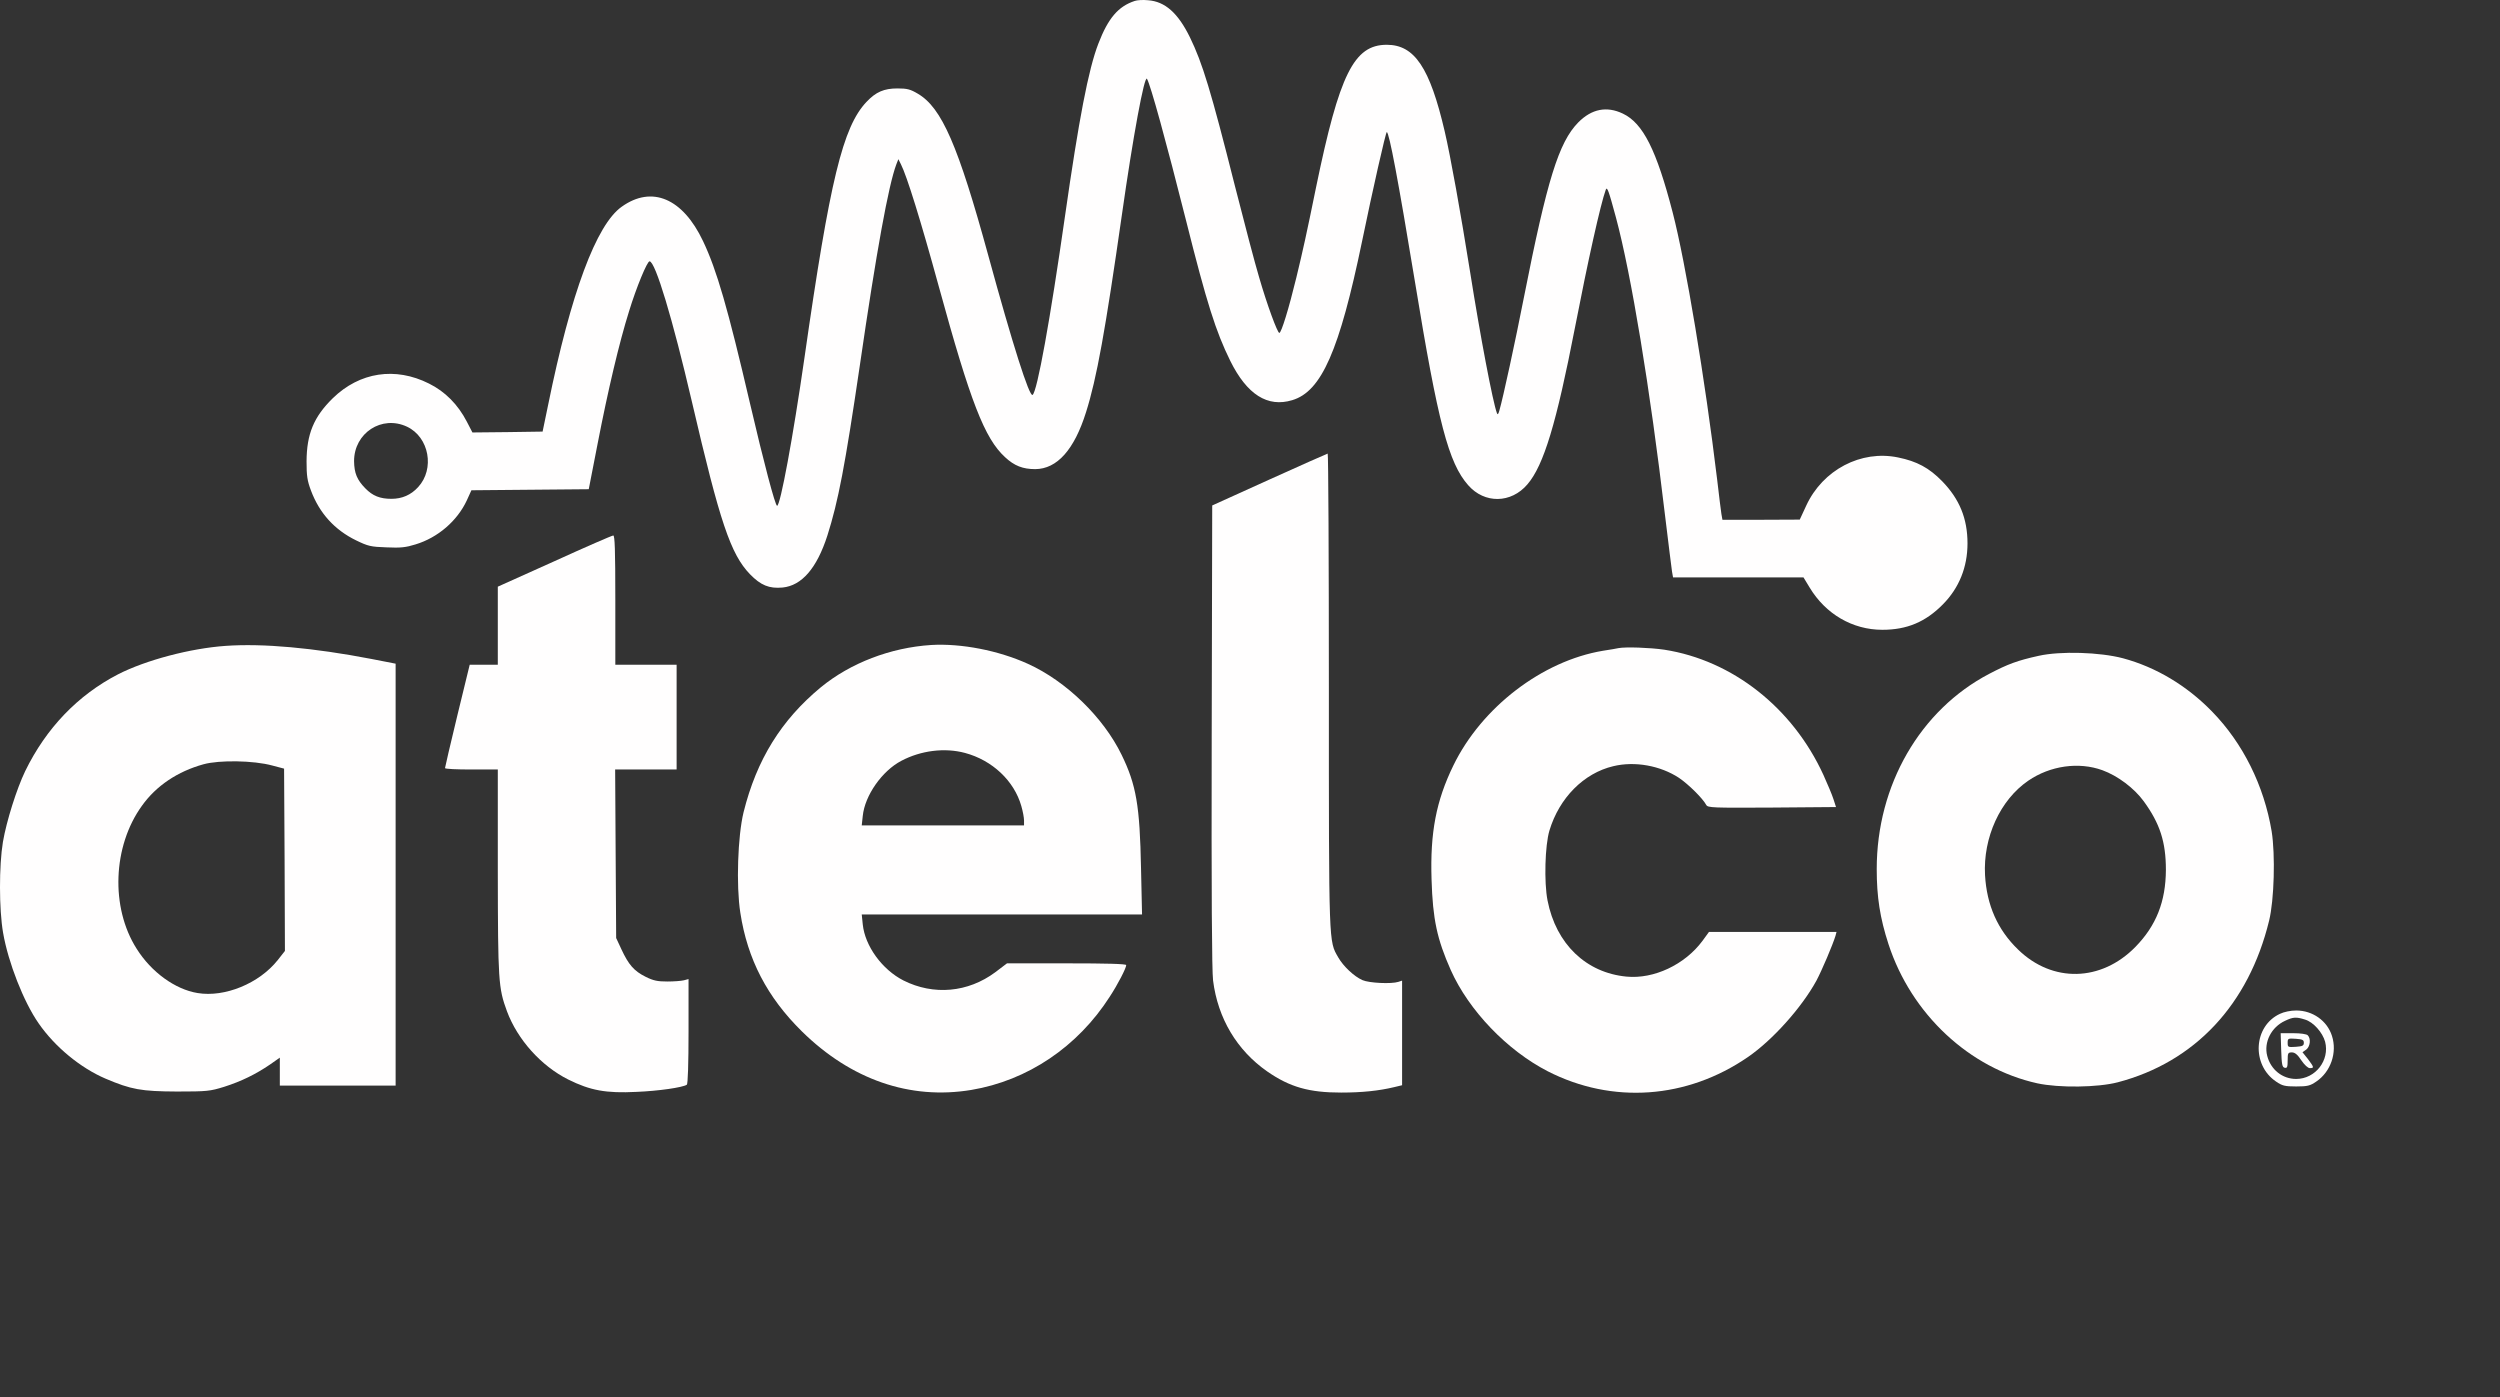 <svg width="204" height="114" viewBox="0 0 204 114" fill="none" xmlns="http://www.w3.org/2000/svg">
<rect x="0" y="0" width="204" height="114" fill="#333333" stroke="none"/>
<path d="M92.594 0.077C91.246 0.519 90.426 1.488 89.634 3.54C88.814 5.649 88.036 9.724 86.896 17.69C85.701 26.055 84.631 31.997 84.256 32.225C83.992 32.396 82.63 28.107 80.657 20.896C78.183 11.862 76.849 8.784 74.89 7.644C74.292 7.288 74.028 7.216 73.236 7.216C72.138 7.216 71.471 7.501 70.707 8.314C68.775 10.351 67.719 14.698 65.649 29.161C64.704 35.731 63.675 41.274 63.411 41.274C63.258 41.274 62.327 37.754 61.188 32.866C59.395 25.171 58.492 22.036 57.366 19.671C55.713 16.18 53.197 15.111 50.738 16.864C48.653 18.331 46.583 23.917 44.734 33.009L44.276 35.218L41.413 35.26L38.55 35.289L38.092 34.405C37.369 33.009 36.327 31.954 35.007 31.299C32.255 29.917 29.351 30.358 27.155 32.496C25.599 34.021 25.029 35.417 25.015 37.64C25.015 38.837 25.071 39.222 25.377 40.034C26.072 41.887 27.308 43.24 29.059 44.095C30.032 44.566 30.254 44.623 31.547 44.665C32.686 44.722 33.145 44.665 33.909 44.423C35.743 43.867 37.314 42.499 38.092 40.832L38.467 40.006L43.248 39.963L48.042 39.92L48.764 36.215C49.612 31.84 50.529 27.95 51.335 25.385C51.933 23.433 52.808 21.324 53.003 21.324C53.475 21.324 54.879 25.998 56.463 32.795C58.742 42.599 59.618 45.221 61.202 46.86C62.077 47.758 62.758 48.043 63.856 47.943C65.426 47.786 66.649 46.375 67.511 43.711C68.4 40.918 68.956 38.025 70.165 29.803C71.527 20.44 72.5 15.125 73.139 13.415L73.306 12.988L73.514 13.401C74 14.356 75.126 17.975 76.613 23.404C79.184 32.781 80.337 35.773 82.019 37.312C82.769 38.011 83.464 38.281 84.478 38.281C86.257 38.267 87.661 36.7 88.62 33.636C89.495 30.871 90.19 27.01 91.552 17.491C92.455 11.135 93.386 6.091 93.594 6.433C93.886 6.931 95.151 11.52 96.777 17.975C98.472 24.73 99.209 27.052 100.39 29.446C101.752 32.197 103.433 33.265 105.448 32.653C107.838 31.94 109.297 28.606 111.146 19.685C112.007 15.496 113.077 10.779 113.161 10.779C113.355 10.779 114.092 14.698 115.467 23.034C117.343 34.505 118.205 37.783 119.803 39.592C121.137 41.117 123.305 41.089 124.639 39.521C125.973 37.968 127.002 34.534 128.516 26.739C129.572 21.295 130.601 16.664 131.031 15.481C131.143 15.196 131.268 15.553 131.865 17.761C133.102 22.378 134.631 31.584 135.867 42.058C136.145 44.323 136.396 46.404 136.437 46.646L136.521 47.116H141.843H147.165L147.666 47.943C148.972 50.109 151.167 51.391 153.599 51.391C155.614 51.391 157.129 50.75 158.546 49.311C159.867 47.971 160.548 46.276 160.548 44.338C160.548 42.314 159.894 40.718 158.477 39.265C157.421 38.182 156.42 37.64 154.878 37.327C151.862 36.7 148.736 38.338 147.388 41.26L146.86 42.4L143.705 42.414H140.551L140.467 41.944C140.425 41.701 140.273 40.433 140.12 39.136C139.133 30.943 137.549 21.424 136.493 17.348C135.173 12.247 134.075 10.052 132.421 9.268C131.101 8.641 129.878 8.884 128.78 9.995C127.196 11.62 126.251 14.641 124.347 24.288C123.652 27.836 122.652 32.453 122.346 33.508C122.263 33.807 122.207 33.864 122.152 33.721C121.818 32.852 120.776 27.352 119.97 22.25C119.178 17.291 118.358 12.731 117.885 10.708C116.676 5.521 115.426 3.654 113.161 3.654C110.479 3.654 109.297 6.048 107.394 15.268C106.588 19.215 106.351 20.284 105.782 22.649C105.17 25.171 104.559 27.166 104.392 27.166C104.239 27.166 103.378 24.829 102.738 22.606C102.419 21.552 101.543 18.217 100.779 15.211C98.806 7.387 98.125 5.15 97.096 3.041C96.124 1.06 95.067 0.12 93.678 0.02C93.275 -0.023 92.788 0.006 92.594 0.077ZM33.214 34.819C35.021 35.674 35.493 38.267 34.118 39.749C33.534 40.39 32.811 40.704 31.936 40.704C31.005 40.704 30.407 40.462 29.81 39.849C29.129 39.151 28.906 38.609 28.892 37.626C28.892 35.332 31.158 33.85 33.214 34.819Z" fill="#FFFEFE"/>
<path d="M103.572 39.136L98.917 41.245L98.875 60.027C98.847 72.88 98.889 79.193 98.986 80.005C99.375 83.097 100.932 85.705 103.405 87.43C105.254 88.712 106.824 89.154 109.436 89.154C111.146 89.154 112.507 89.011 113.758 88.712L114.411 88.555V84.28V80.019L114.106 80.119C113.536 80.305 111.715 80.219 111.173 79.977C110.492 79.677 109.617 78.851 109.2 78.124C108.422 76.756 108.436 77.355 108.436 56.336C108.436 45.706 108.394 36.999 108.339 37.013C108.269 37.027 106.129 37.982 103.572 39.136Z" fill="#FFFEFE"/>
<path d="M45.249 45.791L40.621 47.872V51.049V54.241H39.468H38.328L37.314 58.402C36.758 60.697 36.313 62.62 36.313 62.677C36.313 62.749 37.286 62.791 38.467 62.791H40.621V71.085C40.635 80.048 40.663 80.604 41.371 82.528C42.233 84.836 44.151 86.974 46.36 88.085C48.167 88.983 49.445 89.225 51.947 89.097C53.712 89.026 55.699 88.741 56.046 88.513C56.13 88.456 56.185 86.788 56.185 84.152V79.891L55.81 79.991C55.588 80.048 54.976 80.091 54.448 80.091C53.656 80.091 53.309 80.02 52.683 79.706C51.738 79.236 51.294 78.723 50.71 77.469L50.279 76.543L50.237 69.66L50.196 62.791H52.711H55.212V58.516V54.241H52.711H50.21V48.969C50.21 44.851 50.168 43.696 50.043 43.696C49.946 43.696 47.778 44.637 45.249 45.791Z" fill="#FFFEFE"/>
<path d="M18.415 52.703C15.538 52.902 11.883 53.871 9.632 55.025C6.352 56.721 3.768 59.414 2.058 62.92C1.364 64.359 0.53 66.995 0.238 68.705C-0.082 70.643 -0.082 74.192 0.252 76.115C0.669 78.538 1.933 81.758 3.156 83.511C4.49 85.435 6.575 87.145 8.604 88.014C10.716 88.912 11.522 89.054 14.426 89.069C16.914 89.069 17.136 89.04 18.29 88.684C19.679 88.242 20.874 87.658 22.041 86.86L22.834 86.304V87.444V88.584H27.558H32.283V71.37V54.156L30.31 53.771C25.571 52.859 21.444 52.489 18.415 52.703ZM22.208 62.464L23.181 62.72L23.223 70.159L23.25 77.597L22.667 78.338C21.152 80.248 18.345 81.402 16.122 81.032C14.287 80.732 12.342 79.322 11.147 77.412C9.007 74.049 9.201 69.047 11.578 65.756C12.745 64.117 14.496 62.948 16.608 62.364C17.9 62.008 20.694 62.051 22.208 62.464Z" fill="#FFFEFE"/>
<path d="M75.988 52.631C72.666 52.845 69.401 54.099 66.983 56.08C63.759 58.745 61.744 61.979 60.674 66.283C60.201 68.221 60.062 72.254 60.41 74.477C60.993 78.281 62.605 81.374 65.44 84.167C69.442 88.1 74.251 89.767 79.253 88.94C83.853 88.171 87.939 85.421 90.565 81.317C91.218 80.319 91.899 78.994 91.899 78.752C91.899 78.652 90.287 78.609 87.035 78.609H82.171L81.213 79.336C78.989 80.989 76.182 81.245 73.722 80.006C71.985 79.122 70.582 77.198 70.401 75.431L70.318 74.619H81.755H93.191L93.108 70.871C93.011 65.741 92.719 64.046 91.524 61.595C90.037 58.531 86.994 55.581 83.881 54.17C81.463 53.073 78.433 52.489 75.988 52.631ZM78.739 61.438C80.976 62.036 82.755 63.718 83.339 65.77C83.464 66.197 83.561 66.725 83.561 66.953V67.352H76.947H70.318L70.401 66.582C70.568 64.915 71.972 62.906 73.556 62.079C75.154 61.238 77.085 60.996 78.739 61.438Z" fill="#FFFEFE"/>
<path d="M132.06 52.888C131.949 52.916 131.379 53.016 130.809 53.101C125.848 53.928 120.901 57.718 118.594 62.464C117.191 65.342 116.69 67.936 116.815 71.769C116.913 75.018 117.26 76.628 118.386 79.165C119.859 82.456 122.971 85.705 126.293 87.415C131.56 90.109 137.646 89.681 142.621 86.261C144.636 84.879 147.012 82.228 148.221 80.02C148.666 79.179 149.542 77.127 149.778 76.357L149.861 76.044H144.664H139.453L138.925 76.771C137.479 78.723 134.95 79.906 132.727 79.692C129.419 79.378 126.974 77.027 126.279 73.479C125.987 71.997 126.07 68.99 126.432 67.779C127.238 65.1 129.239 63.091 131.643 62.521C133.408 62.093 135.492 62.478 137.007 63.475C137.785 64.003 138.939 65.143 139.23 65.684C139.355 65.912 139.745 65.926 144.594 65.898L149.819 65.855L149.611 65.214C149.5 64.858 149.125 63.974 148.791 63.233C146.276 57.747 141.37 53.885 135.812 53.016C134.645 52.845 132.657 52.774 132.06 52.888Z" fill="#FFFEFE"/>
<path d="M166.356 53.515C164.619 53.899 163.855 54.184 162.326 54.982C156.684 57.932 153.141 64.06 153.141 70.914C153.141 73.194 153.405 74.904 154.1 77.041C155.962 82.756 160.7 87.173 166.245 88.399C168.024 88.783 171.192 88.741 172.818 88.313C179.099 86.66 183.491 81.972 185.158 75.132C185.575 73.45 185.672 69.745 185.367 67.836C184.741 64.102 183.032 60.654 180.503 58.06C178.432 55.937 175.931 54.441 173.235 53.714C171.345 53.215 168.135 53.116 166.356 53.515ZM171.553 62.848C172.804 63.304 174.138 64.302 174.93 65.385C176.25 67.195 176.737 68.705 176.737 70.985C176.723 73.579 175.945 75.531 174.249 77.269C171.456 80.119 167.482 80.219 164.675 77.483C163.007 75.873 162.118 73.864 161.979 71.413C161.812 68.335 163.216 65.271 165.509 63.703C167.301 62.478 169.622 62.15 171.553 62.848Z" fill="#FFFEFE"/>
<path d="M186.048 82.727C183.88 83.725 183.699 86.888 185.728 88.256C186.228 88.598 186.437 88.655 187.368 88.655C188.299 88.655 188.507 88.598 189.007 88.256C190.189 87.458 190.731 85.891 190.286 84.523C189.897 83.297 188.716 82.456 187.368 82.456C186.923 82.456 186.367 82.57 186.048 82.727ZM188.09 83.197C188.771 83.397 189.522 84.252 189.73 85.007C190.119 86.518 188.938 88.042 187.368 88.042C186.242 88.042 185.297 87.287 185.005 86.161C184.713 85.05 185.339 83.81 186.464 83.297C187.118 82.984 187.368 82.969 188.09 83.197Z" fill="#FFFEFE"/>
<path d="M186.145 85.691C186.186 86.888 186.228 87.088 186.437 87.13C186.631 87.173 186.673 87.073 186.673 86.532C186.673 85.933 186.701 85.876 187.02 85.876C187.257 85.876 187.479 86.047 187.785 86.518C188.049 86.902 188.327 87.159 188.479 87.159C188.855 87.159 188.827 87.088 188.327 86.418L187.882 85.862L188.188 85.648C188.507 85.406 188.591 84.765 188.313 84.48C188.215 84.38 187.729 84.309 187.131 84.309H186.103L186.145 85.691ZM187.993 85.093C187.993 85.335 187.882 85.378 187.34 85.42C186.701 85.463 186.673 85.449 186.673 85.093C186.673 84.736 186.701 84.722 187.34 84.765C187.882 84.808 187.993 84.85 187.993 85.093Z" fill="#FFFEFE"/>
</svg>
